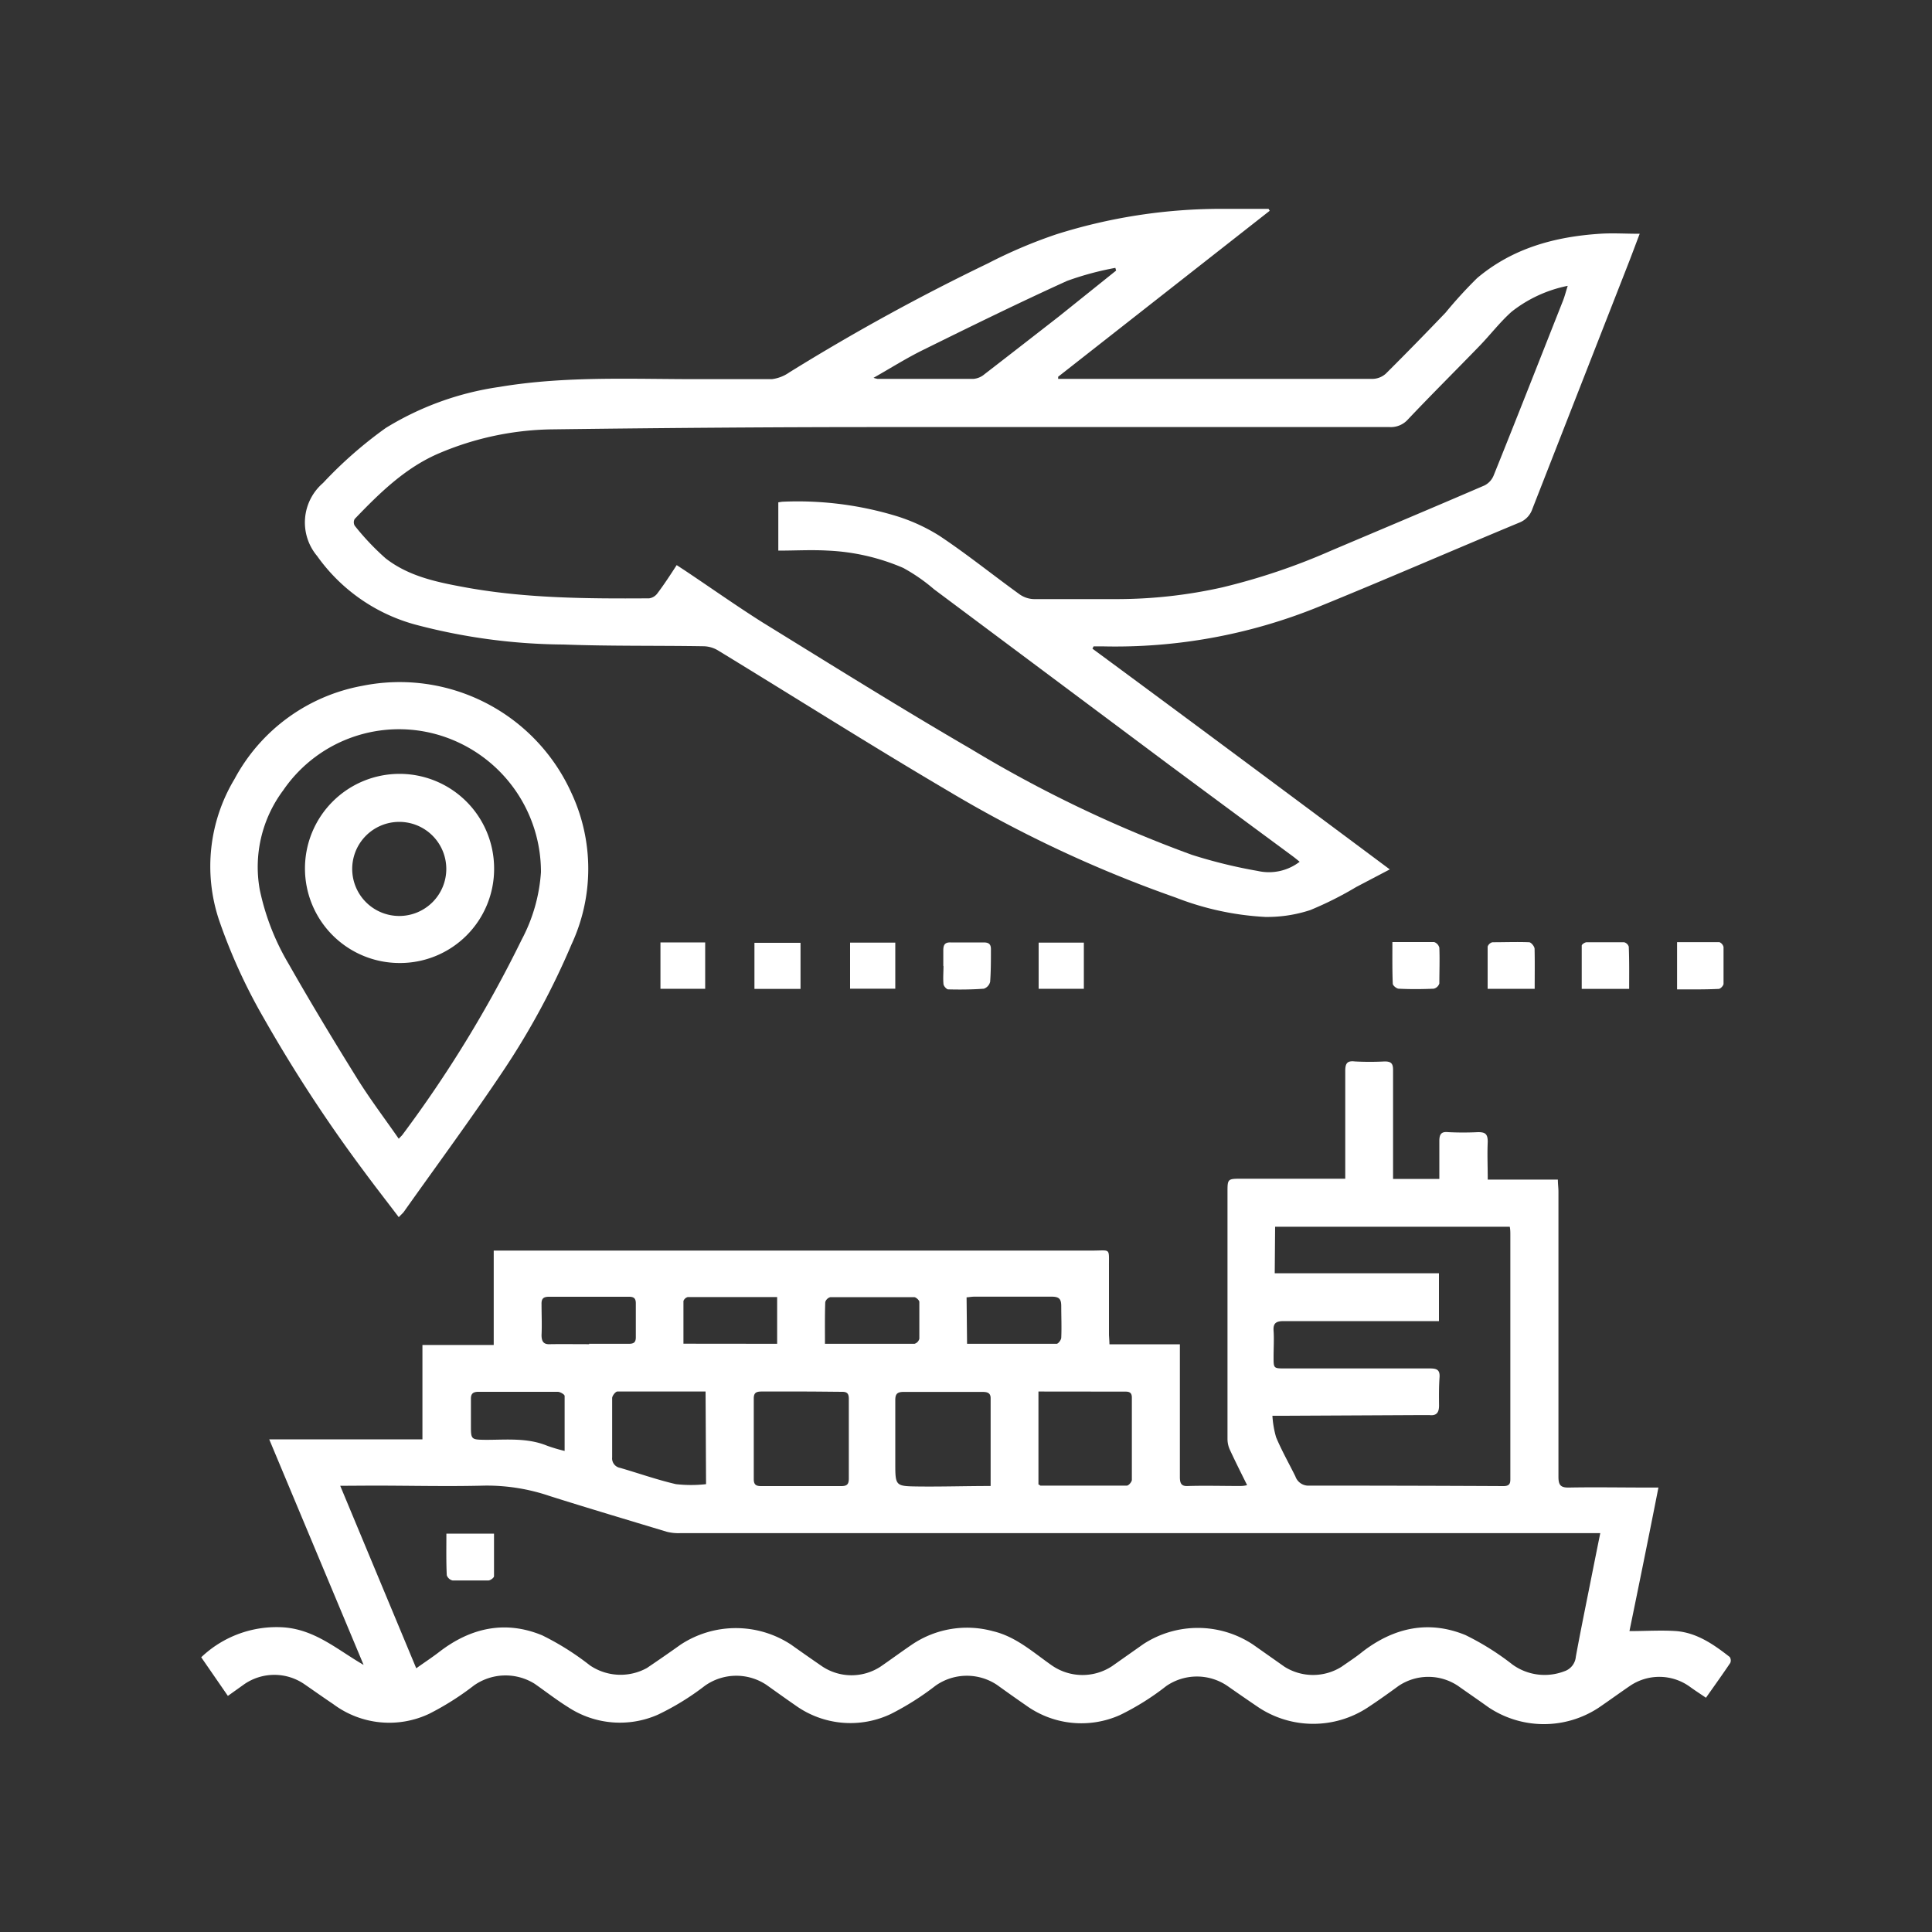 <svg viewBox="0 0 200 200" xmlns="http://www.w3.org/2000/svg" data-name="Layer 1" id="Layer_1"><rect x="0" y="0" width="200" height="200" fill="#333333" stroke="none"/><defs><style>.cls-1{fill:#fff;}</style></defs><path d="M114.85,139.16h7.29v1.06c0,4.22,0,8.45,0,12.67,0,.69.16,1,.9.94,1.75-.05,3.5,0,5.25,0,.23,0,.46,0,.81-.09-.63-1.27-1.22-2.44-1.77-3.63a2.7,2.7,0,0,1-.26-1.12q0-12.85,0-25.71c0-1.18.06-1.25,1.21-1.26l9.78,0h1.2v-1c0-3.38,0-6.76,0-10.14,0-.77.17-1.1,1-1a28.76,28.76,0,0,0,3.08,0c.69,0,.87.23.87.89,0,3.38,0,6.76,0,10.14v1.13H149c0-1.34,0-2.63,0-3.92,0-.72.21-1,.93-.92,1,.05,2.05.05,3.08,0,.73,0,1,.17,1,1-.06,1.27,0,2.53,0,3.91h7.26c0,.48.06.86.06,1.24,0,9.84,0,19.68,0,29.52,0,.86.22,1.14,1.09,1.12,2.72-.05,5.44,0,8.15,0h1.11c-1,5.08-2,10-3,14.86,1.69,0,3.28-.11,4.85,0,2.15.18,3.88,1.39,5.53,2.68a.65.65,0,0,1,.06.61c-.8,1.19-1.64,2.36-2.52,3.61-.57-.39-1.1-.73-1.6-1.09a5.4,5.4,0,0,0-6.25-.15c-1.1.75-2.17,1.53-3.27,2.28a10.31,10.31,0,0,1-11.42-.07c-1-.72-2.07-1.45-3.1-2.18a5.52,5.52,0,0,0-6.2,0c-1,.73-2.05,1.48-3.11,2.18a10.27,10.27,0,0,1-11.57-.11c-1-.68-2-1.37-3-2.07a5.6,5.6,0,0,0-6.35,0,26.55,26.55,0,0,1-4.79,3,9.79,9.79,0,0,1-9.73-1c-1-.69-2-1.4-3-2.12a5.62,5.62,0,0,0-6.36.08,28.61,28.61,0,0,1-4.63,2.93,9.76,9.76,0,0,1-9.89-.9c-1-.69-2-1.41-3-2.12a5.62,5.62,0,0,0-6.36.1,27,27,0,0,1-4.88,3,9.76,9.76,0,0,1-9.27-.78c-1.19-.74-2.32-1.62-3.48-2.43a5.68,5.68,0,0,0-6.28.18,28.86,28.86,0,0,1-4.63,2.93,9.68,9.68,0,0,1-9.93-1c-1-.67-2-1.38-3-2.07a5.49,5.49,0,0,0-6.2,0l-1.71,1.22-2.76-4a11.3,11.3,0,0,1,8.48-3.1c3.31.22,5.61,2.32,8.33,3.89L27.87,149H43.73v-9.77h7.38v-9.77c.42,0,.74,0,1,0H113.1c1.9,0,1.69-.32,1.7,1.67,0,2.35,0,4.7,0,7.06C114.81,138.42,114.84,138.75,114.85,139.16ZM35.22,153.81l7.87,18.89c.84-.6,1.62-1.11,2.35-1.67,3.25-2.52,6.85-3.33,10.69-1.74a28,28,0,0,1,4.94,3.11,5.65,5.65,0,0,0,5.9.27c1.17-.79,2.34-1.6,3.49-2.42a10.41,10.41,0,0,1,11.43,0c1.08.77,2.17,1.53,3.26,2.28a5.49,5.49,0,0,0,6,0c1.09-.75,2.16-1.54,3.25-2.28a10.17,10.17,0,0,1,8.39-1.39c2.39.56,4.18,2.21,6.12,3.56a5.57,5.57,0,0,0,6.21.06l3.25-2.29a10.33,10.33,0,0,1,11.35.06l3.25,2.29a5.55,5.55,0,0,0,5.91,0c.74-.52,1.49-1,2.2-1.58,3.24-2.48,6.82-3.26,10.62-1.7a27.46,27.46,0,0,1,4.88,3.06,5.68,5.68,0,0,0,5.33.7,1.75,1.75,0,0,0,1.22-1.52c.45-2.46.95-4.91,1.44-7.36.35-1.76.7-3.52,1.09-5.43H70.43a4.87,4.87,0,0,1-1.43-.15c-4-1.21-8.07-2.42-12.09-3.69a20.19,20.19,0,0,0-6.73-1.08c-3.86.1-7.72,0-11.59,0Zm96.74-22h17v4.95h-1.22c-4.95,0-9.9,0-14.84,0-.76,0-1.12.18-1.06,1s0,1.81,0,2.71c0,1.19,0,1.19,1.18,1.19,5,0,10,0,15,0,.72,0,1.06.14,1,.94-.07,1-.06,1.93-.05,2.89,0,.7-.23,1.09-1,1-.33,0-.66,0-1,0l-14,.07h-1.25a10.11,10.11,0,0,0,.38,2.22c.58,1.39,1.33,2.7,2,4.06a1.42,1.42,0,0,0,1.45.95q10,0,20.09.05c.76,0,.71-.42.71-.93V127.83c0-.27,0-.53-.06-.84H132Zm-29.41,22.05v-9.12c0-.59-.4-.65-.87-.65-2.71,0-5.43,0-8.14,0-.7,0-.87.25-.86.9,0,2.15,0,4.29,0,6.43,0,2.42,0,2.43,2.37,2.46S100,153.83,102.55,153.83ZM83,144.05c-1.39,0-2.77,0-4.16,0-.56,0-.82.13-.81.75,0,2.78,0,5.55,0,8.32,0,.57.23.72.76.72q4.16,0,8.31,0c.62,0,.77-.23.77-.8,0-2.74,0-5.48,0-8.23,0-.55-.18-.74-.72-.73C85.8,144.07,84.41,144.05,83,144.05Zm24.5,0v9.63c.1,0,.16.11.21.11,3,0,6,0,8.94,0,.19,0,.52-.39.52-.6,0-2.83,0-5.67,0-8.5,0-.47-.19-.63-.65-.63Zm-34.46,0c-3.12,0-6.12,0-9.13,0-.19,0-.53.43-.54.67,0,2,0,4.09,0,6.14a1,1,0,0,0,.81,1.09c1.94.56,3.84,1.24,5.8,1.69a14,14,0,0,0,3.11,0ZM58.45,150.2c0-2,0-3.84,0-5.69,0-.16-.46-.43-.71-.43-2.74,0-5.48,0-8.22,0-.54,0-.78.19-.77.73,0,.9,0,1.81,0,2.71,0,1.52,0,1.51,1.57,1.53,2.13,0,4.28-.23,6.34.62A17.26,17.26,0,0,0,58.45,150.2Zm22-11.09v-4.84c-3.12,0-6.19,0-9.25,0a.66.66,0,0,0-.45.41c0,1.46,0,2.93,0,4.42Zm19.66,0c3.14,0,6.2,0,9.27,0,.17,0,.47-.4.48-.63.05-1.08,0-2.17,0-3.25,0-.74-.19-1-1-1-2.68,0-5.36,0-8,0-.26,0-.51.05-.8.07Zm-14.7,0c3.19,0,6.23,0,9.26,0a.73.73,0,0,0,.5-.53c0-1.27,0-2.53,0-3.8,0-.18-.34-.49-.53-.5q-4.35,0-8.68,0a.76.76,0,0,0-.53.51C85.38,136.2,85.4,137.61,85.4,139.14Zm-24.45,0v0c1.38,0,2.77,0,4.15,0,.5,0,.71-.16.71-.67,0-1.17,0-2.34,0-3.52,0-.51-.2-.68-.7-.68-2.76,0-5.53,0-8.3,0-.62,0-.78.24-.76.8,0,1,.05,2.11,0,3.16,0,.7.23,1,.93.95C58.3,139.13,59.62,139.15,61,139.15Z" class="cls-1"></path><path d="M131.44,21.82,109.54,39l0,.22h.82q15.89,0,31.78,0a2.1,2.1,0,0,0,1.32-.54c2.09-2.08,4.14-4.18,6.18-6.31a46.43,46.43,0,0,1,3.27-3.58c3.65-3.08,8-4.28,12.7-4.59,1.31-.09,2.64,0,4.13,0-.47,1.23-.88,2.35-1.32,3.46q-4.89,12.5-9.78,25a2.31,2.31,0,0,1-1.36,1.44c-7,2.91-13.86,5.9-20.84,8.74a55.85,55.85,0,0,1-22.35,4.07c-.29,0-.59,0-.88,0l-.12.24C123.33,74.7,133.54,82.3,143.87,90l-3.47,1.82a35.9,35.9,0,0,1-4.76,2.39,14.21,14.21,0,0,1-4.68.71,29.74,29.74,0,0,1-9.24-2A129.43,129.43,0,0,1,98.14,81.87c-8-4.71-15.86-9.69-23.8-14.53a3,3,0,0,0-1.5-.44c-4.83-.08-9.66,0-14.49-.18a61.21,61.21,0,0,1-15.46-2.09,18.39,18.39,0,0,1-10.06-7.07A5.39,5.39,0,0,1,33.44,50a43.52,43.52,0,0,1,6.5-5.7,30.74,30.74,0,0,1,11.72-4.24c7-1.18,14-.79,21-.81,2.41,0,4.83,0,7.24,0a4,4,0,0,0,1.81-.7,220.64,220.64,0,0,1,20.57-11.29,50.58,50.58,0,0,1,7.06-3,56.64,56.64,0,0,1,17.1-2.64c1.62,0,3.25,0,4.88,0Zm3.1,67.39c-.28-.23-.51-.42-.74-.59q-6.44-4.75-12.86-9.51L96.69,61a18.38,18.38,0,0,0-3.19-2.21A22.17,22.17,0,0,0,85.72,57c-1.7-.1-3.42,0-5.15,0v-5l.4-.06a35.14,35.14,0,0,1,11.45,1.37,18.83,18.83,0,0,1,4.82,2.15c2.86,1.9,5.54,4.07,8.33,6.08a2.69,2.69,0,0,0,1.48.48c2.9,0,5.8,0,8.69,0a50.08,50.08,0,0,0,10.77-1.21A66.25,66.25,0,0,0,137.8,57c5.29-2.24,10.59-4.47,15.88-6.75a2,2,0,0,0,.93-1c2.42-6,4.8-12.08,7.19-18.12.18-.46.3-.95.49-1.54a13.7,13.7,0,0,0-5.81,2.68c-1.2,1.07-2.19,2.37-3.31,3.53-2.47,2.55-5,5.06-7.43,7.63a2.37,2.37,0,0,1-1.89.78q-26.29,0-52.61,0c-11.44,0-22.87.09-34.31.24A30.89,30.89,0,0,0,45.51,46.9C42,48.38,39.33,51,36.72,53.72a.7.7,0,0,0,0,.7,26.3,26.3,0,0,0,3.2,3.38c2.27,1.77,5,2.4,7.8,2.92,6.44,1.23,13,1.26,19.48,1.22a1.28,1.28,0,0,0,.85-.51c.7-.93,1.34-1.91,2-2.93l.87.57c2.68,1.79,5.31,3.65,8,5.35,7.17,4.42,14.32,8.89,21.6,13.12a130.77,130.77,0,0,0,22.86,10.95,51.39,51.39,0,0,0,6.82,1.67A5.22,5.22,0,0,0,134.54,89.21Zm-19-61.2-.08-.28a31,31,0,0,0-5,1.35c-5,2.27-9.93,4.69-14.85,7.12-1.74.85-3.38,1.89-5.18,2.91a2.29,2.29,0,0,0,.41.11c3.31,0,6.63,0,9.94,0a2,2,0,0,0,1.12-.47c2.59-2,5.16-4,7.73-6Z" class="cls-1"></path><path d="M41.28,126c-1.23-1.62-2.45-3.18-3.62-4.77a152.1,152.1,0,0,1-10.37-15.86A57.85,57.85,0,0,1,22.66,95.2a17.54,17.54,0,0,1,1.62-14.56A18.84,18.84,0,0,1,37.49,71,19.51,19.51,0,0,1,59.16,82.1a18.55,18.55,0,0,1,0,15.67,78.8,78.8,0,0,1-7.08,13.1c-3.31,4.95-6.85,9.74-10.29,14.6C41.66,125.63,41.49,125.77,41.28,126Zm0-8.12c.19-.21.3-.3.39-.42A126.93,126.93,0,0,0,54,97.28a17.33,17.33,0,0,0,2-7,14.79,14.79,0,0,0-9.53-13.84,14.52,14.52,0,0,0-17.15,5.37A13.25,13.25,0,0,0,26.89,92.1a25.08,25.08,0,0,0,3,7.7c2.32,4.08,4.75,8.1,7.23,12.08C38.41,113.92,39.86,115.84,41.27,117.87Z" class="cls-1"></path><path d="M168.65,102.37h-4.91c0-1.5,0-3,0-4.48,0-.13.32-.34.5-.35,1.29,0,2.58,0,3.88,0a.69.69,0,0,1,.49.46C168.67,99.44,168.65,100.88,168.65,102.37Z" class="cls-1"></path><path d="M82.87,102.37H78.1V97.6h4.77Z" class="cls-1"></path><path d="M158.87,102.36H154c0-1.5,0-2.93,0-4.37a.71.71,0,0,1,.5-.45c1.27,0,2.53-.05,3.79,0,.21,0,.56.43.57.68C158.89,99.57,158.87,100.92,158.87,102.36Z" class="cls-1"></path><path d="M173.61,102.42V97.53c1.5,0,2.94,0,4.38,0a.72.72,0,0,1,.43.51c0,1.27,0,2.54,0,3.8,0,.19-.32.53-.5.53C176.51,102.44,175.1,102.42,173.61,102.42Z" class="cls-1"></path><path d="M144.14,97.52c1.55,0,2.93,0,4.32,0a.83.83,0,0,1,.54.59c.05,1.23,0,2.47,0,3.7a.81.81,0,0,1-.58.54c-1.2.05-2.41.06-3.62,0-.22,0-.61-.32-.62-.51C144.12,100.48,144.14,99.07,144.14,97.52Z" class="cls-1"></path><path d="M97.65,100c0-.54,0-1.08,0-1.62s.14-.84.75-.82c1.14,0,2.28,0,3.43,0,.54,0,.76.19.75.73,0,1.11,0,2.23-.08,3.34a1,1,0,0,1-.65.72c-1.22.09-2.46.1-3.69.07-.17,0-.47-.34-.49-.54-.06-.62,0-1.26,0-1.89Z" class="cls-1"></path><path d="M68.37,97.56H73v4.8H68.37Z" class="cls-1"></path><path d="M88,97.58h4.68v4.77H88Z" class="cls-1"></path><path d="M107.52,102.36V97.58h4.68v4.78Z" class="cls-1"></path><path d="M46.21,158.76h4.93c0,1.49,0,3,0,4.41,0,.16-.38.44-.59.44-1.23,0-2.47,0-3.7,0a.84.84,0,0,1-.6-.54C46.18,161.66,46.21,160.26,46.21,158.76Z" class="cls-1"></path><path d="M41.32,99.69a9.79,9.79,0,1,1,9.83-9.82A9.74,9.74,0,0,1,41.32,99.69ZM46.2,90a4.87,4.87,0,1,0-4.76,4.82A4.87,4.87,0,0,0,46.2,90Z" class="cls-1"></path></svg>